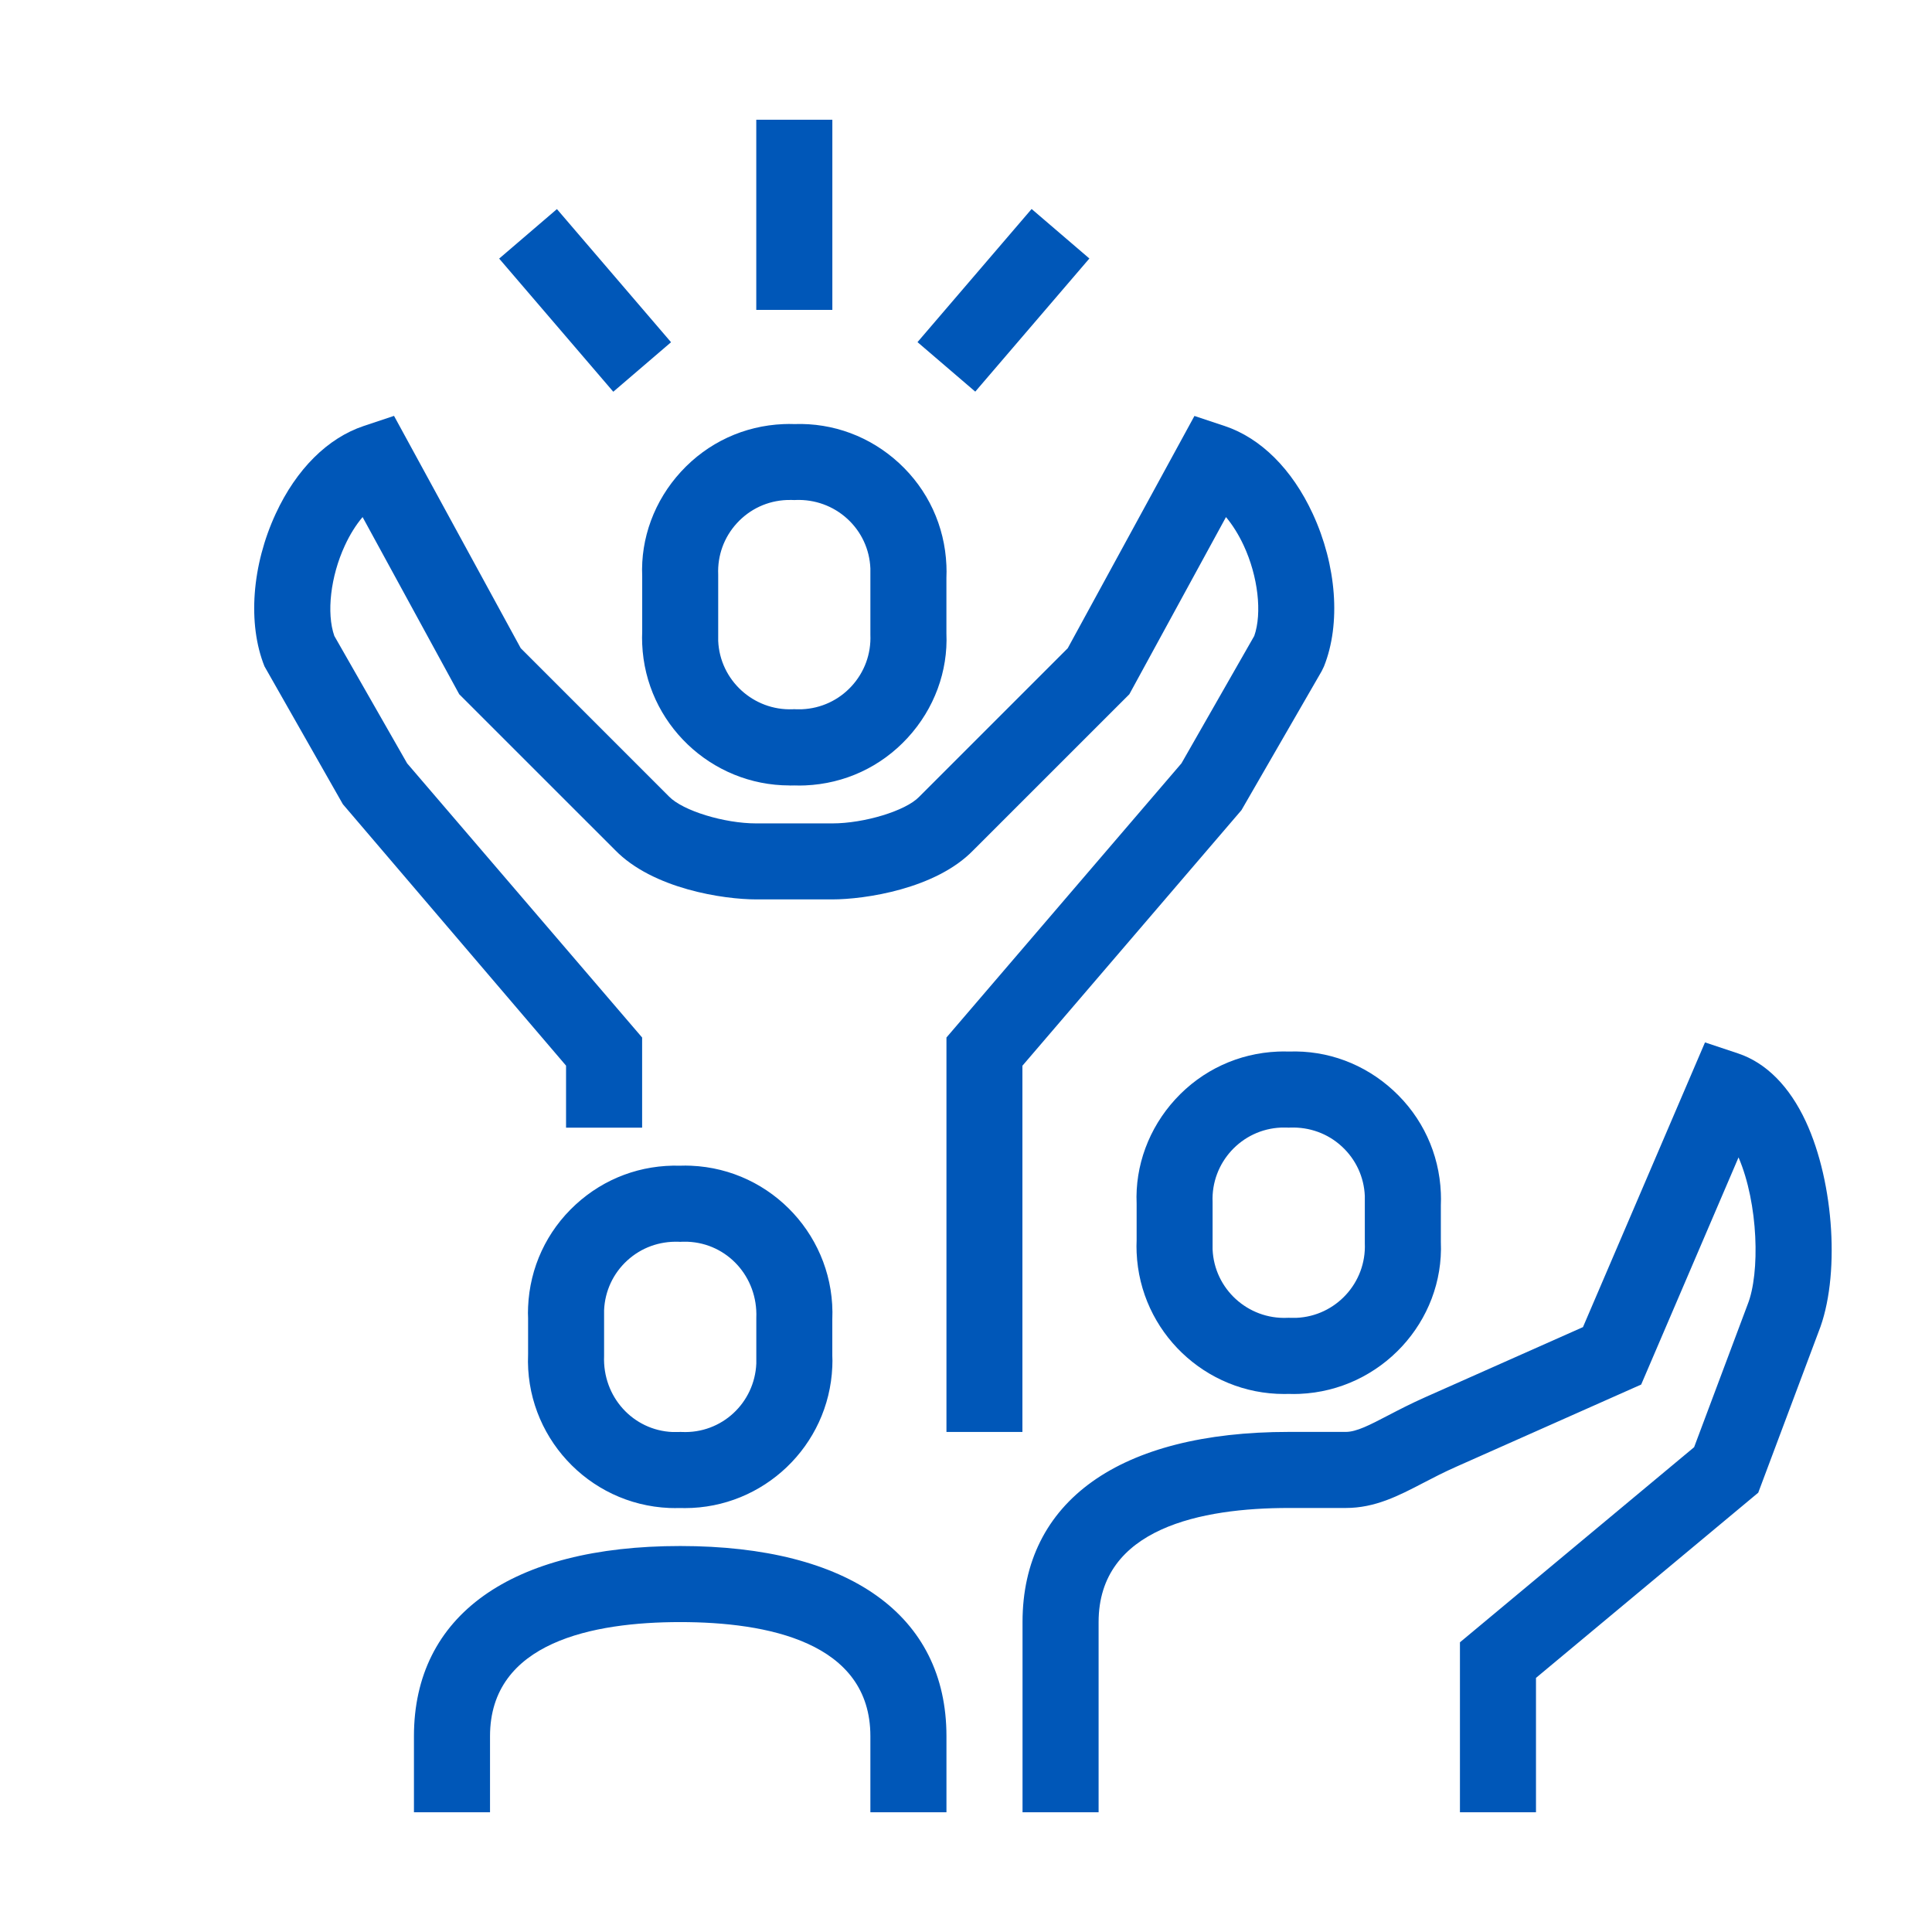 <?xml version="1.0" encoding="UTF-8"?> <svg xmlns:xlink="http://www.w3.org/1999/xlink" xmlns="http://www.w3.org/2000/svg" id="Calque_1" viewBox="0 0 512 512" width="512" height="512"><defs><style>.cls-1{fill:#0057b8;stroke-width:0}</style></defs><g id="Groupe_1713" fill="#0057B8"><g id="Groupe_4028" fill="#0057B8"><path class="cls-1" d="M270.98 379.48h-20.16V274.95l62.28-72.66 19.29-33.76c2.12-6.05 1.01-15.78-2.79-23.96-1.36-2.92-2.97-5.48-4.7-7.54l-25.61 46.95-41.35 41.34c-9.94 10.28-28.8 13.03-37.37 13.03h-20.16c-8.57 0-27.42-2.75-37.48-13.15l-41.23-41.22-25.61-46.95c-1.74 2.05-3.35 4.61-4.7 7.54-3.79 8.18-4.91 17.91-2.79 23.96l19.29 33.76 62.28 72.66v23.89h-20.16v-16.43l-59.15-69.29-20.77-36.53c-4.51-11.27-3.36-26.79 3-40.5 5.46-11.77 13.74-20.01 23.33-23.21l8-2.67L138 171.78l39.29 39.3c3.67 3.78 14.63 7.13 23.11 7.13h20.16c8.49 0 19.45-3.34 22.99-7.01l39.41-39.41 33.58-61.56 8 2.66c9.58 3.19 17.87 11.43 23.33 23.21 6.36 13.71 7.51 29.23 3 40.5l-.61 1.26L329 214.7l-58.05 67.73v97.07Z" fill="#0057B8" stroke-width="0px"></path><path class="cls-1" d="M209.25 208.15c-20.81 0-38.17-16.47-39.06-37.45-.05-1.11-.05-2.21 0-3.31v-14.7c-.44-10.02 3.21-20 10.28-27.69 7.07-7.7 16.71-12.18 27.16-12.61.96-.04 1.91-.05 2.87-.01 10.3-.36 20.11 3.32 27.7 10.29 7.7 7.07 12.17 16.71 12.61 27.16.05 1.1.05 2.2 0 3.3v14.7c.44 10.01-3.2 20-10.27 27.69-7.07 7.7-16.71 12.18-27.15 12.62-.96.04-1.93.05-2.88.01-.42.01-.84.02-1.25.02Zm.02-75.65c-.27 0-.53 0-.8.01-5.06.21-9.73 2.38-13.16 6.11-3.43 3.73-5.19 8.57-4.98 13.63v15.54c-.02.96-.02 1.5 0 2.04.45 10.44 9.35 18.54 19.74 18.13l.42-.02.43.02c.54.02 1.08.02 1.61 0 5.05-.22 9.73-2.39 13.15-6.12s5.19-8.56 4.98-13.62v-15.55c.02-.96.02-1.49 0-2.03-.21-5.06-2.38-9.74-6.12-13.16s-8.61-5.16-13.63-4.98l-.43.02-.43-.02c-.27 0-.53-.01-.8-.01Zm131.02 236.92c-20.82 0-38.18-16.48-39.07-37.47-.05-1.1-.05-2.2 0-3.3v-9.66c-.44-10.01 3.21-20 10.27-27.69 7.07-7.7 16.71-12.18 27.15-12.62.97-.04 1.93-.05 2.89-.01 10.3-.38 20.1 3.31 27.69 10.29 7.7 7.07 12.18 16.71 12.62 27.15.05 1.1.05 2.2 0 3.31v9.66c.91 21.12-15.88 39.4-37.43 40.31-.96.04-1.92.05-2.88.01-.42.01-.83.02-1.24.02Zm0-70.61c-.27 0-.54 0-.81.01-10.44.44-18.57 9.3-18.13 19.74v10.51c-.02.96-.02 1.49 0 2.03.44 10.44 9.3 18.56 19.75 18.14l.42-.02.43.02c.53.02 1.07.02 1.6 0 10.44-.44 18.58-9.3 18.14-19.75v-10.5c.02-.96.02-1.5 0-2.04-.21-5.05-2.39-9.73-6.12-13.15-3.73-3.43-8.57-5.15-13.63-4.98l-.42.02-.43-.02c-.27 0-.54-.01-.81-.01Z" fill="#0057B8" stroke-width="0px"></path><path class="cls-1" d="M407.06 480.27H386.9v-45.04l62.06-51.71 14.18-37.82c3.31-8.29 2.87-26.69-2.41-38.98l-25.8 60.2-48.97 21.76c-3.33 1.47-6.18 2.96-8.78 4.31-6.57 3.42-12.77 6.64-20.52 6.64h-15.12c-22.99 0-50.4 5.25-50.4 30.24v50.4h-20.16v-50.4c0-32.03 25.72-50.4 70.56-50.4h15.12c2.82 0 6.34-1.83 11.21-4.37 2.86-1.49 6.1-3.17 9.91-4.86l41.72-18.54 32.34-75.45 8.8 2.93c7.39 2.47 13.59 8.71 17.93 18.06 7.59 16.37 9.1 41.37 3.36 55.73l-15.98 42.61-58.9 49.08v35.6ZM181.5 399.66c-.41 0-.82 0-1.24-.02-.96.03-1.92.02-2.88-.01-21.55-.91-38.34-19.19-37.43-40.73v-9.66c-.05-.68-.05-1.79 0-2.88.44-10.44 4.92-20.09 12.62-27.15 7.59-6.97 17.36-10.59 27.69-10.29.96-.04 1.92-.03 2.88.01 21.55.91 38.34 19.19 37.43 40.74v9.65c.05.67.05 1.78 0 2.87-.89 20.99-18.25 37.47-39.07 37.47Zm-1.24-20.19.42.02c10.57.49 19.3-7.7 19.75-18.14.02-.54.02-1.07 0-1.6v-10.5c.44-10.87-7.69-19.73-18.13-20.17-.54-.02-1.08-.02-1.61 0l-.43.02-.42-.02c-5.1-.17-9.9 1.56-13.63 4.98-3.73 3.42-5.9 8.1-6.12 13.16-.02.53-.02 1.07 0 1.61v10.5c-.44 10.87 7.7 19.73 18.14 20.17.53.02 1.07.02 1.6 0l.43-.02Zm70.56 100.8h-20.16v-20.16c0-24.99-27.41-30.24-50.4-30.24s-50.4 5.25-50.4 30.24v20.16H109.7v-20.16c0-32.03 25.72-50.4 70.56-50.4s70.56 18.37 70.56 50.4v20.16Zm-50.4-448.54h20.16v50.4h-20.16z" fill="#0057B8" stroke-width="0px"></path><path class="cls-1" transform="rotate(-49.4 265.912 79.607)" d="M242.7 69.52h46.47v20.16H242.7z" fill="#0057B8" stroke-width="0px"></path><path class="cls-1" transform="rotate(-40.6 155.07 79.612)" d="M144.98 56.37h20.16v46.47h-20.16z" fill="#0057B8" stroke-width="0px"></path></g></g></svg> 